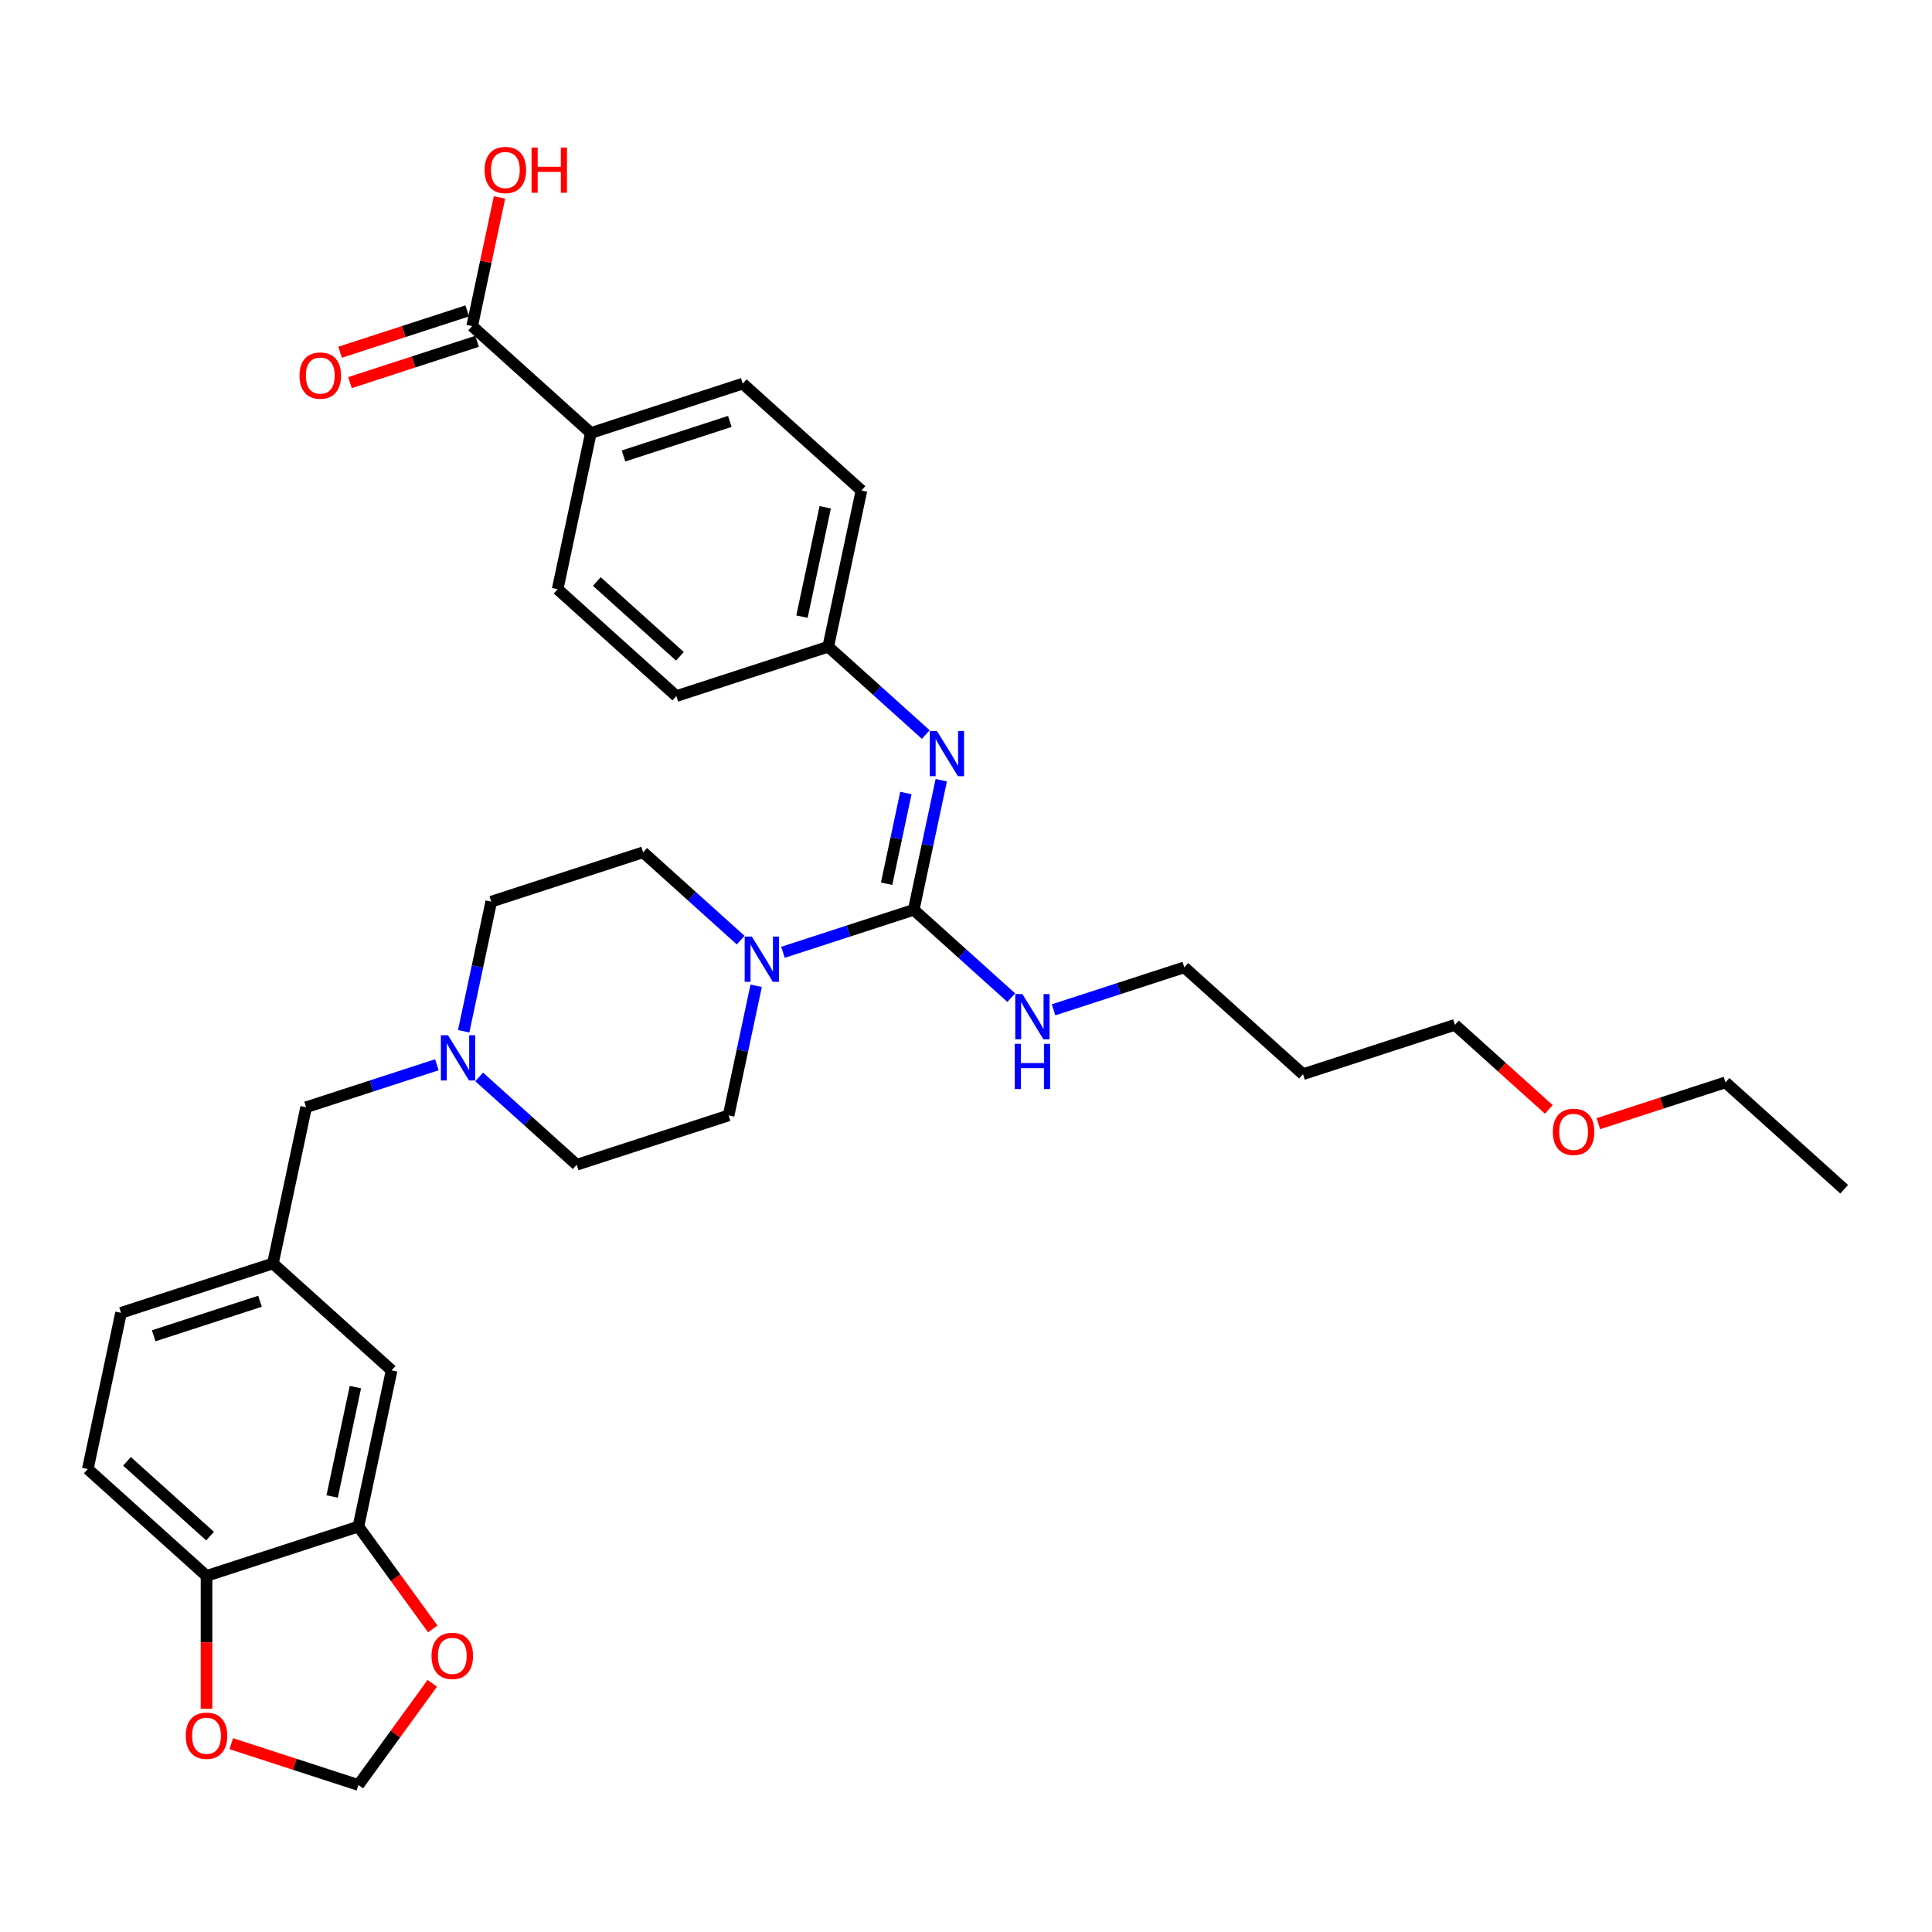 <?xml version='1.0' encoding='iso-8859-1'?>
<svg version='1.1' baseProfile='full'
              xmlns='http://www.w3.org/2000/svg'
                      xmlns:rdkit='http://www.rdkit.org/xml'
                      xmlns:xlink='http://www.w3.org/1999/xlink'
                  xml:space='preserve'
width='1000px' height='1000px' viewBox='0 0 1000 1000'>
<!-- END OF HEADER -->
<rect style='opacity:1.0;fill:#FFFFFF;stroke:none' width='1000' height='1000' x='0' y='0'> </rect>
<path class='bond-0' d='M 472.941,470.921 L 439.102,481.916' style='fill:none;fill-rule:evenodd;stroke:#000000;stroke-width:6px;stroke-linecap:butt;stroke-linejoin:miter;stroke-opacity:1' />
<path class='bond-0' d='M 439.102,481.916 L 405.264,492.911' style='fill:none;fill-rule:evenodd;stroke:#0000FF;stroke-width:6px;stroke-linecap:butt;stroke-linejoin:miter;stroke-opacity:1' />
<path class='bond-1' d='M 472.941,470.921 L 480.071,437.376' style='fill:none;fill-rule:evenodd;stroke:#000000;stroke-width:6px;stroke-linecap:butt;stroke-linejoin:miter;stroke-opacity:1' />
<path class='bond-1' d='M 480.071,437.376 L 487.201,403.832' style='fill:none;fill-rule:evenodd;stroke:#0000FF;stroke-width:6px;stroke-linecap:butt;stroke-linejoin:miter;stroke-opacity:1' />
<path class='bond-1' d='M 458.908,457.42 L 463.899,433.939' style='fill:none;fill-rule:evenodd;stroke:#000000;stroke-width:6px;stroke-linecap:butt;stroke-linejoin:miter;stroke-opacity:1' />
<path class='bond-1' d='M 463.899,433.939 L 468.89,410.458' style='fill:none;fill-rule:evenodd;stroke:#0000FF;stroke-width:6px;stroke-linecap:butt;stroke-linejoin:miter;stroke-opacity:1' />
<path class='bond-13' d='M 472.941,470.921 L 498.186,493.651' style='fill:none;fill-rule:evenodd;stroke:#000000;stroke-width:6px;stroke-linecap:butt;stroke-linejoin:miter;stroke-opacity:1' />
<path class='bond-13' d='M 498.186,493.651 L 523.43,516.382' style='fill:none;fill-rule:evenodd;stroke:#0000FF;stroke-width:6px;stroke-linecap:butt;stroke-linejoin:miter;stroke-opacity:1' />
<path class='bond-11' d='M 383.373,486.612 L 358.129,463.881' style='fill:none;fill-rule:evenodd;stroke:#0000FF;stroke-width:6px;stroke-linecap:butt;stroke-linejoin:miter;stroke-opacity:1' />
<path class='bond-11' d='M 358.129,463.881 L 332.884,441.151' style='fill:none;fill-rule:evenodd;stroke:#000000;stroke-width:6px;stroke-linecap:butt;stroke-linejoin:miter;stroke-opacity:1' />
<path class='bond-12' d='M 391.391,510.239 L 384.261,543.784' style='fill:none;fill-rule:evenodd;stroke:#0000FF;stroke-width:6px;stroke-linecap:butt;stroke-linejoin:miter;stroke-opacity:1' />
<path class='bond-12' d='M 384.261,543.784 L 377.131,577.329' style='fill:none;fill-rule:evenodd;stroke:#000000;stroke-width:6px;stroke-linecap:butt;stroke-linejoin:miter;stroke-opacity:1' />
<path class='bond-16' d='M 479.183,380.204 L 453.939,357.474' style='fill:none;fill-rule:evenodd;stroke:#0000FF;stroke-width:6px;stroke-linecap:butt;stroke-linejoin:miter;stroke-opacity:1' />
<path class='bond-16' d='M 453.939,357.474 L 428.694,334.743' style='fill:none;fill-rule:evenodd;stroke:#000000;stroke-width:6px;stroke-linecap:butt;stroke-linejoin:miter;stroke-opacity:1' />
<path class='bond-2' d='M 244.391,168.796 L 305.825,224.112' style='fill:none;fill-rule:evenodd;stroke:#000000;stroke-width:6px;stroke-linecap:butt;stroke-linejoin:miter;stroke-opacity:1' />
<path class='bond-14' d='M 241.836,160.934 L 208.932,171.625' style='fill:none;fill-rule:evenodd;stroke:#000000;stroke-width:6px;stroke-linecap:butt;stroke-linejoin:miter;stroke-opacity:1' />
<path class='bond-14' d='M 208.932,171.625 L 176.027,182.316' style='fill:none;fill-rule:evenodd;stroke:#FF0000;stroke-width:6px;stroke-linecap:butt;stroke-linejoin:miter;stroke-opacity:1' />
<path class='bond-14' d='M 246.945,176.658 L 214.041,187.349' style='fill:none;fill-rule:evenodd;stroke:#000000;stroke-width:6px;stroke-linecap:butt;stroke-linejoin:miter;stroke-opacity:1' />
<path class='bond-14' d='M 214.041,187.349 L 181.137,198.041' style='fill:none;fill-rule:evenodd;stroke:#FF0000;stroke-width:6px;stroke-linecap:butt;stroke-linejoin:miter;stroke-opacity:1' />
<path class='bond-23' d='M 244.391,168.796 L 251.468,135.499' style='fill:none;fill-rule:evenodd;stroke:#000000;stroke-width:6px;stroke-linecap:butt;stroke-linejoin:miter;stroke-opacity:1' />
<path class='bond-23' d='M 251.468,135.499 L 258.545,102.203' style='fill:none;fill-rule:evenodd;stroke:#FF0000;stroke-width:6px;stroke-linecap:butt;stroke-linejoin:miter;stroke-opacity:1' />
<path class='bond-3' d='M 248.02,557.414 L 273.264,580.144' style='fill:none;fill-rule:evenodd;stroke:#0000FF;stroke-width:6px;stroke-linecap:butt;stroke-linejoin:miter;stroke-opacity:1' />
<path class='bond-3' d='M 273.264,580.144 L 298.509,602.875' style='fill:none;fill-rule:evenodd;stroke:#000000;stroke-width:6px;stroke-linecap:butt;stroke-linejoin:miter;stroke-opacity:1' />
<path class='bond-17' d='M 226.129,551.115 L 192.291,562.11' style='fill:none;fill-rule:evenodd;stroke:#0000FF;stroke-width:6px;stroke-linecap:butt;stroke-linejoin:miter;stroke-opacity:1' />
<path class='bond-17' d='M 192.291,562.11 L 158.452,573.105' style='fill:none;fill-rule:evenodd;stroke:#000000;stroke-width:6px;stroke-linecap:butt;stroke-linejoin:miter;stroke-opacity:1' />
<path class='bond-33' d='M 240.002,533.786 L 247.132,500.242' style='fill:none;fill-rule:evenodd;stroke:#0000FF;stroke-width:6px;stroke-linecap:butt;stroke-linejoin:miter;stroke-opacity:1' />
<path class='bond-33' d='M 247.132,500.242 L 254.262,466.697' style='fill:none;fill-rule:evenodd;stroke:#000000;stroke-width:6px;stroke-linecap:butt;stroke-linejoin:miter;stroke-opacity:1' />
<path class='bond-4' d='M 185.511,790.144 L 202.699,709.282' style='fill:none;fill-rule:evenodd;stroke:#000000;stroke-width:6px;stroke-linecap:butt;stroke-linejoin:miter;stroke-opacity:1' />
<path class='bond-4' d='M 171.917,774.577 L 183.948,717.974' style='fill:none;fill-rule:evenodd;stroke:#000000;stroke-width:6px;stroke-linecap:butt;stroke-linejoin:miter;stroke-opacity:1' />
<path class='bond-6' d='M 185.511,790.144 L 204.756,816.632' style='fill:none;fill-rule:evenodd;stroke:#000000;stroke-width:6px;stroke-linecap:butt;stroke-linejoin:miter;stroke-opacity:1' />
<path class='bond-6' d='M 204.756,816.632 L 224,843.119' style='fill:none;fill-rule:evenodd;stroke:#FF0000;stroke-width:6px;stroke-linecap:butt;stroke-linejoin:miter;stroke-opacity:1' />
<path class='bond-35' d='M 185.511,790.144 L 106.889,815.69' style='fill:none;fill-rule:evenodd;stroke:#000000;stroke-width:6px;stroke-linecap:butt;stroke-linejoin:miter;stroke-opacity:1' />
<path class='bond-5' d='M 106.889,815.69 L 45.455,760.374' style='fill:none;fill-rule:evenodd;stroke:#000000;stroke-width:6px;stroke-linecap:butt;stroke-linejoin:miter;stroke-opacity:1' />
<path class='bond-5' d='M 108.737,795.106 L 65.733,756.385' style='fill:none;fill-rule:evenodd;stroke:#000000;stroke-width:6px;stroke-linecap:butt;stroke-linejoin:miter;stroke-opacity:1' />
<path class='bond-8' d='M 106.889,815.69 L 106.889,850.072' style='fill:none;fill-rule:evenodd;stroke:#000000;stroke-width:6px;stroke-linecap:butt;stroke-linejoin:miter;stroke-opacity:1' />
<path class='bond-8' d='M 106.889,850.072 L 106.889,884.453' style='fill:none;fill-rule:evenodd;stroke:#FF0000;stroke-width:6px;stroke-linecap:butt;stroke-linejoin:miter;stroke-opacity:1' />
<path class='bond-9' d='M 223.736,871.293 L 204.623,897.598' style='fill:none;fill-rule:evenodd;stroke:#FF0000;stroke-width:6px;stroke-linecap:butt;stroke-linejoin:miter;stroke-opacity:1' />
<path class='bond-9' d='M 204.623,897.598 L 185.511,923.904' style='fill:none;fill-rule:evenodd;stroke:#000000;stroke-width:6px;stroke-linecap:butt;stroke-linejoin:miter;stroke-opacity:1' />
<path class='bond-7' d='M 305.825,224.112 L 384.447,198.566' style='fill:none;fill-rule:evenodd;stroke:#000000;stroke-width:6px;stroke-linecap:butt;stroke-linejoin:miter;stroke-opacity:1' />
<path class='bond-7' d='M 322.728,236.004 L 377.763,218.122' style='fill:none;fill-rule:evenodd;stroke:#000000;stroke-width:6px;stroke-linecap:butt;stroke-linejoin:miter;stroke-opacity:1' />
<path class='bond-34' d='M 305.825,224.112 L 288.637,304.973' style='fill:none;fill-rule:evenodd;stroke:#000000;stroke-width:6px;stroke-linecap:butt;stroke-linejoin:miter;stroke-opacity:1' />
<path class='bond-36' d='M 119.703,902.522 L 152.607,913.213' style='fill:none;fill-rule:evenodd;stroke:#FF0000;stroke-width:6px;stroke-linecap:butt;stroke-linejoin:miter;stroke-opacity:1' />
<path class='bond-36' d='M 152.607,913.213 L 185.511,923.904' style='fill:none;fill-rule:evenodd;stroke:#000000;stroke-width:6px;stroke-linecap:butt;stroke-linejoin:miter;stroke-opacity:1' />
<path class='bond-10' d='M 202.699,709.282 L 141.264,653.966' style='fill:none;fill-rule:evenodd;stroke:#000000;stroke-width:6px;stroke-linecap:butt;stroke-linejoin:miter;stroke-opacity:1' />
<path class='bond-21' d='M 332.884,441.151 L 254.262,466.697' style='fill:none;fill-rule:evenodd;stroke:#000000;stroke-width:6px;stroke-linecap:butt;stroke-linejoin:miter;stroke-opacity:1' />
<path class='bond-22' d='M 377.131,577.329 L 298.509,602.875' style='fill:none;fill-rule:evenodd;stroke:#000000;stroke-width:6px;stroke-linecap:butt;stroke-linejoin:miter;stroke-opacity:1' />
<path class='bond-29' d='M 545.321,522.681 L 579.159,511.686' style='fill:none;fill-rule:evenodd;stroke:#0000FF;stroke-width:6px;stroke-linecap:butt;stroke-linejoin:miter;stroke-opacity:1' />
<path class='bond-29' d='M 579.159,511.686 L 612.998,500.691' style='fill:none;fill-rule:evenodd;stroke:#000000;stroke-width:6px;stroke-linecap:butt;stroke-linejoin:miter;stroke-opacity:1' />
<path class='bond-15' d='M 141.264,653.966 L 158.452,573.105' style='fill:none;fill-rule:evenodd;stroke:#000000;stroke-width:6px;stroke-linecap:butt;stroke-linejoin:miter;stroke-opacity:1' />
<path class='bond-24' d='M 141.264,653.966 L 62.642,679.512' style='fill:none;fill-rule:evenodd;stroke:#000000;stroke-width:6px;stroke-linecap:butt;stroke-linejoin:miter;stroke-opacity:1' />
<path class='bond-24' d='M 134.58,673.523 L 79.545,691.405' style='fill:none;fill-rule:evenodd;stroke:#000000;stroke-width:6px;stroke-linecap:butt;stroke-linejoin:miter;stroke-opacity:1' />
<path class='bond-25' d='M 428.694,334.743 L 350.072,360.289' style='fill:none;fill-rule:evenodd;stroke:#000000;stroke-width:6px;stroke-linecap:butt;stroke-linejoin:miter;stroke-opacity:1' />
<path class='bond-26' d='M 428.694,334.743 L 445.882,253.882' style='fill:none;fill-rule:evenodd;stroke:#000000;stroke-width:6px;stroke-linecap:butt;stroke-linejoin:miter;stroke-opacity:1' />
<path class='bond-26' d='M 415.1,319.177 L 427.131,262.573' style='fill:none;fill-rule:evenodd;stroke:#000000;stroke-width:6px;stroke-linecap:butt;stroke-linejoin:miter;stroke-opacity:1' />
<path class='bond-18' d='M 45.455,760.374 L 62.642,679.512' style='fill:none;fill-rule:evenodd;stroke:#000000;stroke-width:6px;stroke-linecap:butt;stroke-linejoin:miter;stroke-opacity:1' />
<path class='bond-19' d='M 288.637,304.973 L 350.072,360.289' style='fill:none;fill-rule:evenodd;stroke:#000000;stroke-width:6px;stroke-linecap:butt;stroke-linejoin:miter;stroke-opacity:1' />
<path class='bond-19' d='M 308.916,300.984 L 351.92,339.705' style='fill:none;fill-rule:evenodd;stroke:#000000;stroke-width:6px;stroke-linecap:butt;stroke-linejoin:miter;stroke-opacity:1' />
<path class='bond-20' d='M 384.447,198.566 L 445.882,253.882' style='fill:none;fill-rule:evenodd;stroke:#000000;stroke-width:6px;stroke-linecap:butt;stroke-linejoin:miter;stroke-opacity:1' />
<path class='bond-27' d='M 674.432,556.007 L 612.998,500.691' style='fill:none;fill-rule:evenodd;stroke:#000000;stroke-width:6px;stroke-linecap:butt;stroke-linejoin:miter;stroke-opacity:1' />
<path class='bond-30' d='M 674.432,556.007 L 753.054,530.461' style='fill:none;fill-rule:evenodd;stroke:#000000;stroke-width:6px;stroke-linecap:butt;stroke-linejoin:miter;stroke-opacity:1' />
<path class='bond-28' d='M 801.675,574.239 L 777.365,552.35' style='fill:none;fill-rule:evenodd;stroke:#FF0000;stroke-width:6px;stroke-linecap:butt;stroke-linejoin:miter;stroke-opacity:1' />
<path class='bond-28' d='M 777.365,552.35 L 753.054,530.461' style='fill:none;fill-rule:evenodd;stroke:#000000;stroke-width:6px;stroke-linecap:butt;stroke-linejoin:miter;stroke-opacity:1' />
<path class='bond-31' d='M 827.302,581.613 L 860.207,570.922' style='fill:none;fill-rule:evenodd;stroke:#FF0000;stroke-width:6px;stroke-linecap:butt;stroke-linejoin:miter;stroke-opacity:1' />
<path class='bond-31' d='M 860.207,570.922 L 893.111,560.231' style='fill:none;fill-rule:evenodd;stroke:#000000;stroke-width:6px;stroke-linecap:butt;stroke-linejoin:miter;stroke-opacity:1' />
<path class='bond-32' d='M 893.111,560.231 L 954.545,615.547' style='fill:none;fill-rule:evenodd;stroke:#000000;stroke-width:6px;stroke-linecap:butt;stroke-linejoin:miter;stroke-opacity:1' />
<path  class='atom-1' d='M 389.144 484.761
L 396.815 497.161
Q 397.576 498.385, 398.799 500.6
Q 400.023 502.816, 400.089 502.948
L 400.089 484.761
L 403.197 484.761
L 403.197 508.173
L 399.99 508.173
L 391.756 494.615
Q 390.797 493.028, 389.772 491.209
Q 388.78 489.391, 388.482 488.828
L 388.482 508.173
L 385.44 508.173
L 385.44 484.761
L 389.144 484.761
' fill='#0000FF'/>
<path  class='atom-2' d='M 484.954 378.353
L 492.625 390.754
Q 493.386 391.977, 494.609 394.193
Q 495.833 396.408, 495.899 396.54
L 495.899 378.353
L 499.007 378.353
L 499.007 401.765
L 495.8 401.765
L 487.566 388.207
Q 486.607 386.62, 485.582 384.802
Q 484.59 382.983, 484.292 382.421
L 484.292 401.765
L 481.25 401.765
L 481.25 378.353
L 484.954 378.353
' fill='#0000FF'/>
<path  class='atom-4' d='M 231.899 535.853
L 239.571 548.253
Q 240.331 549.477, 241.555 551.692
Q 242.778 553.908, 242.845 554.04
L 242.845 535.853
L 245.953 535.853
L 245.953 559.265
L 242.745 559.265
L 234.512 545.707
Q 233.553 544.12, 232.528 542.301
Q 231.536 540.482, 231.238 539.92
L 231.238 559.265
L 228.196 559.265
L 228.196 535.853
L 231.899 535.853
' fill='#0000FF'/>
<path  class='atom-7' d='M 223.356 857.09
Q 223.356 851.469, 226.133 848.327
Q 228.911 845.186, 234.102 845.186
Q 239.294 845.186, 242.072 848.327
Q 244.849 851.469, 244.849 857.09
Q 244.849 862.778, 242.039 866.018
Q 239.228 869.226, 234.102 869.226
Q 228.944 869.226, 226.133 866.018
Q 223.356 862.811, 223.356 857.09
M 234.102 866.58
Q 237.674 866.58, 239.592 864.2
Q 241.543 861.786, 241.543 857.09
Q 241.543 852.494, 239.592 850.179
Q 237.674 847.831, 234.102 847.831
Q 230.531 847.831, 228.58 850.146
Q 226.662 852.461, 226.662 857.09
Q 226.662 861.819, 228.58 864.2
Q 230.531 866.58, 234.102 866.58
' fill='#FF0000'/>
<path  class='atom-9' d='M 96.142 898.424
Q 96.142 892.803, 98.92 889.661
Q 101.697 886.52, 106.889 886.52
Q 112.081 886.52, 114.858 889.661
Q 117.636 892.803, 117.636 898.424
Q 117.636 904.112, 114.825 907.352
Q 112.014 910.56, 106.889 910.56
Q 101.731 910.56, 98.92 907.352
Q 96.142 904.145, 96.142 898.424
M 106.889 907.915
Q 110.46 907.915, 112.378 905.534
Q 114.329 903.12, 114.329 898.424
Q 114.329 893.828, 112.378 891.513
Q 110.46 889.165, 106.889 889.165
Q 103.318 889.165, 101.367 891.48
Q 99.449 893.795, 99.449 898.424
Q 99.449 903.153, 101.367 905.534
Q 103.318 907.915, 106.889 907.915
' fill='#FF0000'/>
<path  class='atom-14' d='M 529.2 514.531
L 536.872 526.931
Q 537.633 528.155, 538.856 530.37
Q 540.08 532.586, 540.146 532.718
L 540.146 514.531
L 543.254 514.531
L 543.254 537.943
L 540.046 537.943
L 531.813 524.385
Q 530.854 522.798, 529.829 520.979
Q 528.837 519.16, 528.539 518.598
L 528.539 537.943
L 525.497 537.943
L 525.497 514.531
L 529.2 514.531
' fill='#0000FF'/>
<path  class='atom-14' d='M 525.216 540.284
L 528.39 540.284
L 528.39 550.237
L 540.361 550.237
L 540.361 540.284
L 543.535 540.284
L 543.535 563.696
L 540.361 563.696
L 540.361 552.883
L 528.39 552.883
L 528.39 563.696
L 525.216 563.696
L 525.216 540.284
' fill='#0000FF'/>
<path  class='atom-15' d='M 155.022 194.408
Q 155.022 188.786, 157.799 185.645
Q 160.577 182.504, 165.768 182.504
Q 170.96 182.504, 173.738 185.645
Q 176.515 188.786, 176.515 194.408
Q 176.515 200.095, 173.705 203.336
Q 170.894 206.544, 165.768 206.544
Q 160.61 206.544, 157.799 203.336
Q 155.022 200.128, 155.022 194.408
M 165.768 203.898
Q 169.34 203.898, 171.258 201.517
Q 173.209 199.103, 173.209 194.408
Q 173.209 189.811, 171.258 187.497
Q 169.34 185.149, 165.768 185.149
Q 162.197 185.149, 160.246 187.464
Q 158.328 189.778, 158.328 194.408
Q 158.328 199.136, 160.246 201.517
Q 162.197 203.898, 165.768 203.898
' fill='#FF0000'/>
<path  class='atom-24' d='M 250.831 88
Q 250.831 82.379, 253.609 79.237
Q 256.387 76.096, 261.578 76.096
Q 266.77 76.096, 269.548 79.237
Q 272.325 82.379, 272.325 88
Q 272.325 93.688, 269.514 96.928
Q 266.704 100.136, 261.578 100.136
Q 256.42 100.136, 253.609 96.928
Q 250.831 93.721, 250.831 88
M 261.578 97.49
Q 265.15 97.49, 267.068 95.11
Q 269.018 92.696, 269.018 88
Q 269.018 83.404, 267.068 81.089
Q 265.15 78.741, 261.578 78.741
Q 258.007 78.741, 256.056 81.056
Q 254.138 83.371, 254.138 88
Q 254.138 92.729, 256.056 95.11
Q 258.007 97.49, 261.578 97.49
' fill='#FF0000'/>
<path  class='atom-24' d='M 275.136 76.361
L 278.31 76.361
L 278.31 86.314
L 290.281 86.314
L 290.281 76.361
L 293.455 76.361
L 293.455 99.772
L 290.281 99.772
L 290.281 88.959
L 278.31 88.959
L 278.31 99.772
L 275.136 99.772
L 275.136 76.361
' fill='#FF0000'/>
<path  class='atom-29' d='M 803.742 585.843
Q 803.742 580.222, 806.52 577.08
Q 809.297 573.939, 814.489 573.939
Q 819.68 573.939, 822.458 577.08
Q 825.236 580.222, 825.236 585.843
Q 825.236 591.531, 822.425 594.771
Q 819.614 597.979, 814.489 597.979
Q 809.33 597.979, 806.52 594.771
Q 803.742 591.564, 803.742 585.843
M 814.489 595.333
Q 818.06 595.333, 819.978 592.952
Q 821.929 590.539, 821.929 585.843
Q 821.929 581.247, 819.978 578.932
Q 818.06 576.584, 814.489 576.584
Q 810.917 576.584, 808.967 578.899
Q 807.049 581.214, 807.049 585.843
Q 807.049 590.572, 808.967 592.952
Q 810.917 595.333, 814.489 595.333
' fill='#FF0000'/>
</svg>
